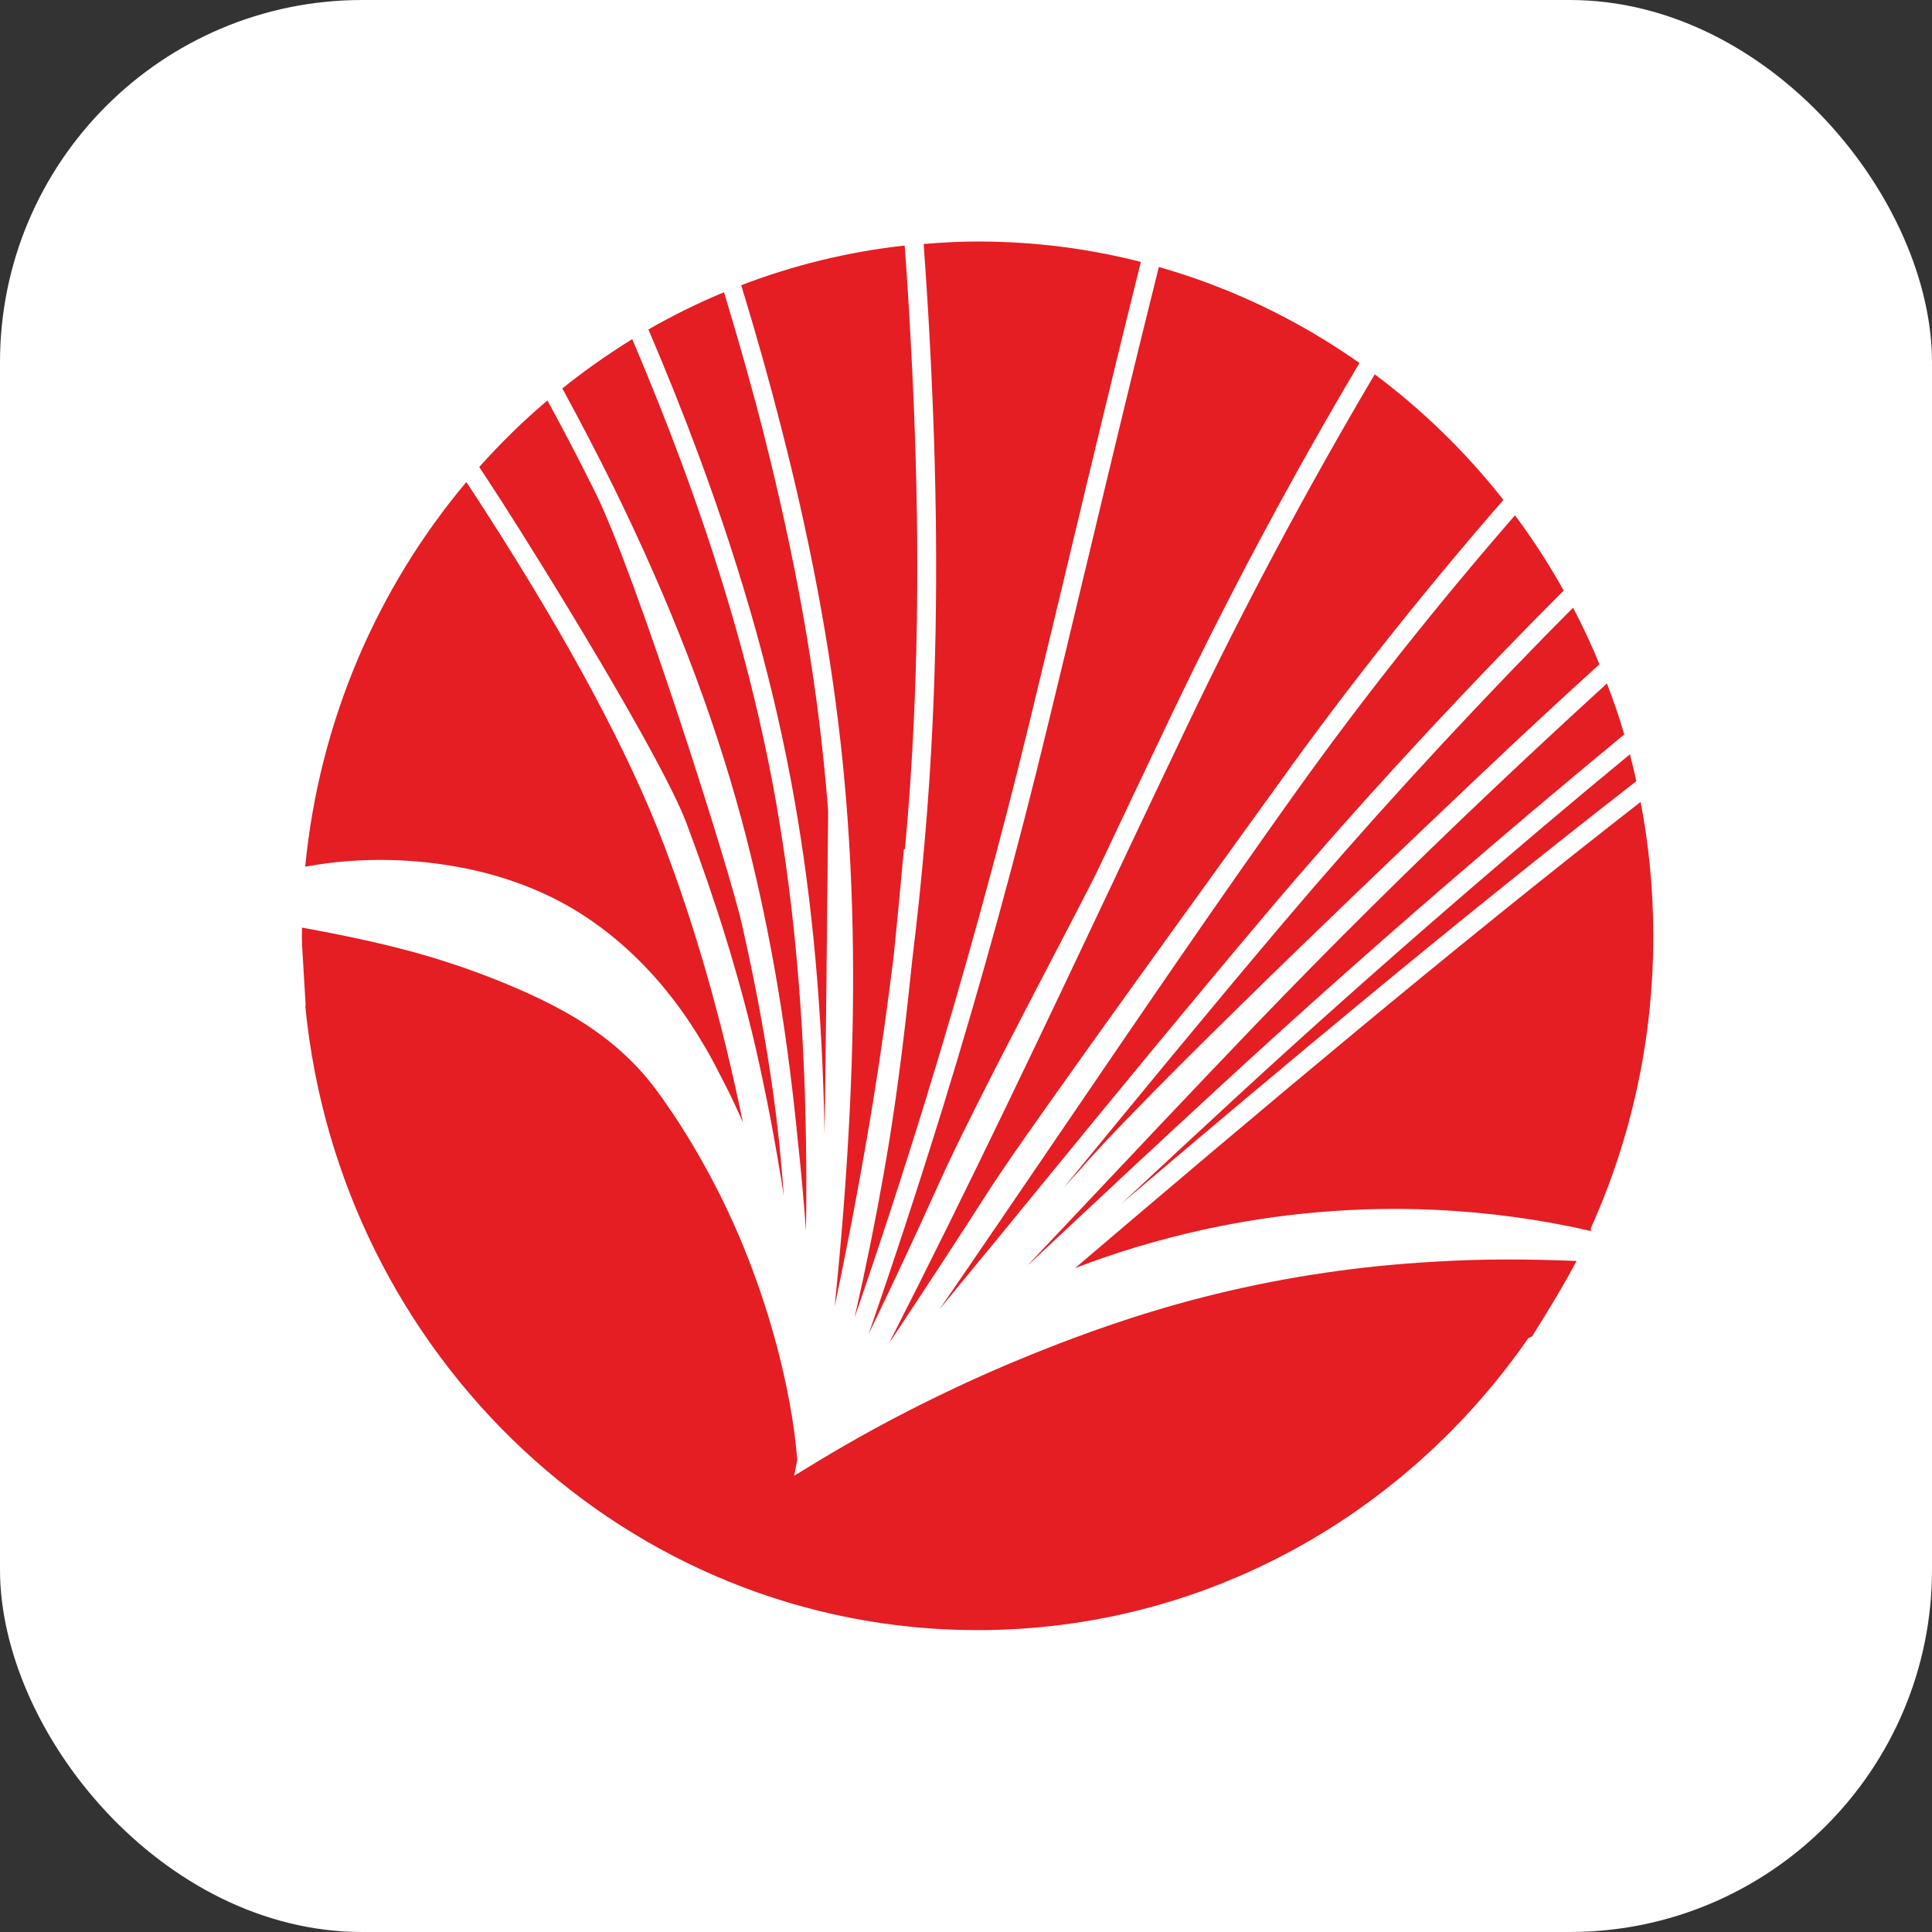 <?xml version="1.0" encoding="UTF-8"?> <svg xmlns="http://www.w3.org/2000/svg" width="32" height="32" viewBox="0 0 32 32" fill="none"><rect x="0" y="0" width="32" height="32" fill="#333333" stroke="none"/><rect width="32" height="32" rx="6" fill="white"></rect><path d="M7.496 14.344C8.181 14.458 8.869 14.686 9.492 15.054C10.113 15.424 10.664 15.929 11.109 16.5C11.334 16.784 11.53 17.087 11.709 17.396C11.755 17.475 11.793 17.548 11.832 17.62L11.951 17.85C12.03 18.001 12.107 18.153 12.177 18.309C12.223 18.402 12.262 18.495 12.305 18.591C11.958 16.903 11.527 15.39 10.993 13.983C10.419 12.475 9.428 10.626 8.052 8.487C7.944 8.319 7.837 8.154 7.724 7.984C6.257 9.73 5.29 11.93 5.055 14.355C5.183 14.332 5.314 14.312 5.442 14.295C6.117 14.213 6.81 14.227 7.496 14.344Z" fill="#E41E23"></path><path d="M12.284 13.579C12.717 15.193 13.021 16.918 13.21 18.851C13.265 19.349 13.311 19.858 13.35 20.384C13.357 19.884 13.357 19.402 13.35 18.93C13.321 16.871 13.159 15.027 12.855 13.293C12.535 11.484 12.02 9.633 11.276 7.631C11.034 6.979 10.766 6.309 10.472 5.617C10.07 5.866 9.683 6.137 9.314 6.434C9.611 6.977 9.887 7.51 10.145 8.029C11.1 9.971 11.801 11.787 12.284 13.579Z" fill="#E41E23"></path><path d="M11.37 13.634C11.863 14.949 12.233 16.148 12.504 17.303C12.688 18.104 12.847 18.933 12.983 19.813C12.965 19.576 12.946 19.342 12.924 19.114L12.902 18.888C12.884 18.725 12.864 18.569 12.847 18.411C12.722 17.438 12.542 16.423 12.289 15.312C12.078 14.374 10.532 9.518 9.867 8.17C9.619 7.667 9.352 7.155 9.067 6.633C8.664 6.973 8.289 7.343 7.938 7.735C8.065 7.93 8.19 8.118 8.313 8.31C8.975 9.339 10.96 12.547 11.37 13.634Z" fill="#E41E23"></path><path d="M13.157 13.238C13.459 14.945 13.621 16.758 13.657 18.777C13.673 18.027 13.717 13.428 13.717 13.428C13.705 13.282 13.693 13.135 13.679 12.991C13.516 11.159 13.176 9.261 12.651 7.189C12.461 6.44 12.24 5.657 11.992 4.84C11.559 5.02 11.143 5.225 10.74 5.457C11.042 6.165 11.317 6.85 11.564 7.517C12.315 9.539 12.835 11.41 13.157 13.238Z" fill="#E41E23"></path><path d="M17.942 9.576C17.751 10.377 17.56 11.178 17.364 11.977C16.852 14.1 16.265 16.237 15.621 18.328C15.233 19.58 14.822 20.839 14.387 22.096C14.391 22.085 14.396 22.078 14.401 22.067C14.824 21.191 15.203 20.379 15.556 19.592C16.166 18.23 17.91 14.989 18.203 14.37C18.597 13.538 18.99 12.705 19.39 11.869C20.342 9.87 21.395 7.905 22.517 6.012C21.514 5.306 20.395 4.764 19.194 4.422C18.783 6.067 18.391 7.704 18.005 9.317L17.942 9.576Z" fill="#E41E23"></path><path d="M15.448 11.946C15.39 13.215 15.276 14.542 15.111 15.89C15.078 16.202 15.044 16.521 15.008 16.838C14.897 17.808 14.776 18.662 14.636 19.445C14.505 20.19 14.348 20.97 14.155 21.822C14.568 20.627 14.959 19.426 15.327 18.232C15.97 16.144 16.555 14.013 17.067 11.9C17.274 11.047 17.478 10.191 17.685 9.334L17.705 9.247C18.092 7.63 18.485 5.99 18.896 4.338C18.033 4.117 17.127 4 16.195 4C15.893 4 15.595 4.016 15.298 4.042C15.337 4.571 15.37 5.087 15.397 5.593C15.522 7.909 15.539 9.986 15.448 11.946Z" fill="#E41E23"></path><path d="M18.512 14.447L18.483 14.51C17.284 17.047 16.052 19.648 14.729 22.239C14.758 22.197 14.787 22.157 14.814 22.115C15.365 21.284 15.897 20.472 16.392 19.699C17.025 18.707 20.586 13.807 21.219 12.924C22.331 11.371 23.567 9.814 24.901 8.28C24.285 7.495 23.567 6.796 22.77 6.2C21.658 8.081 20.614 10.03 19.669 12.011C19.283 12.815 18.899 13.63 18.512 14.447Z" fill="#E41E23"></path><path d="M17.565 18.753C16.905 19.721 16.24 20.701 15.561 21.686C16.143 20.977 16.721 20.278 17.284 19.586L17.303 19.563C18.51 18.089 19.759 16.567 21.025 15.07C22.364 13.489 23.821 11.896 25.358 10.328C25.538 10.148 25.718 9.964 25.9 9.781C25.658 9.349 25.388 8.93 25.093 8.535C23.78 10.046 22.564 11.58 21.467 13.114C20.138 14.974 18.829 16.897 17.565 18.753Z" fill="#E41E23"></path><path d="M20.487 18.162C19.853 18.745 19.213 19.34 18.579 19.932C21.339 17.588 24.172 15.217 27.074 12.961L27.103 12.938C27.07 12.789 27.035 12.64 26.997 12.493C26.03 13.29 25.085 14.09 24.179 14.873C22.905 15.974 21.663 17.078 20.487 18.162Z" fill="#E41E23"></path><path d="M20.796 16.972C19.757 18.055 18.708 19.168 17.695 20.243L17.593 20.352C17.401 20.555 17.21 20.756 17.018 20.962C17.028 20.951 17.038 20.942 17.05 20.933C18.098 19.952 19.181 18.937 20.281 17.927C21.458 16.844 22.702 15.734 23.979 14.633C24.918 13.822 25.898 12.994 26.903 12.164C26.82 11.878 26.722 11.597 26.616 11.32C25.965 11.915 25.327 12.507 24.709 13.092C23.355 14.374 22.036 15.68 20.796 16.972Z" fill="#E41E23"></path><path d="M21.259 15.28C20.02 16.742 18.8 18.23 17.618 19.671C17.697 19.585 17.775 19.497 17.855 19.41L18.036 19.206C19.483 17.602 23.747 13.565 24.496 12.855C25.143 12.24 25.81 11.623 26.492 11.002C26.361 10.682 26.216 10.371 26.055 10.066C25.893 10.229 25.733 10.391 25.574 10.552C24.044 12.116 22.593 13.706 21.259 15.28Z" fill="#E41E23"></path><path d="M13.99 12.961C14.153 14.77 14.174 16.679 14.053 18.799C14.003 19.698 13.928 20.63 13.824 21.644C14.07 20.466 14.281 19.342 14.459 18.255C14.592 17.438 14.704 16.63 14.8 15.852C14.858 15.302 14.908 14.749 14.959 14.201L14.971 14.064L14.989 14.066C15.056 13.347 15.104 12.628 15.136 11.931C15.226 9.983 15.21 7.913 15.082 5.609C15.056 5.106 15.024 4.596 14.984 4.067C14.043 4.17 13.135 4.395 12.277 4.724C12.53 5.553 12.753 6.347 12.946 7.106C13.483 9.2 13.823 11.116 13.99 12.961Z" fill="#E41E23"></path><path d="M23.761 20.898C22.543 20.965 21.337 21.142 20.158 21.428C18.979 21.713 17.831 22.117 16.709 22.59C15.586 23.068 14.483 23.628 13.422 24.28L13.154 24.443L13.205 24.181V24.18C13.154 23.542 13.026 22.898 12.862 22.276C12.695 21.652 12.485 21.044 12.235 20.458C11.982 19.871 11.689 19.308 11.358 18.774C11.274 18.64 11.191 18.509 11.1 18.379L10.97 18.19C10.921 18.125 10.875 18.058 10.831 18.001C10.652 17.764 10.445 17.552 10.23 17.364C9.788 16.982 9.292 16.702 8.777 16.467C8.263 16.232 7.728 16.032 7.165 15.86C6.476 15.653 5.752 15.501 5.002 15.364C5.002 15.412 5 15.455 5 15.503C5 15.564 5.003 15.624 5.003 15.683H5.005L5.063 16.66C5.061 16.66 5.058 16.66 5.056 16.66C5.621 22.467 10.39 27 16.192 27C19.957 27 23.287 25.09 25.315 22.162L25.373 22.138C25.373 22.138 25.801 21.473 26.113 20.886C25.327 20.853 24.542 20.849 23.761 20.898Z" fill="#E41E23"></path><path d="M27.384 15.503C27.384 14.744 27.311 14.003 27.174 13.282C23.967 15.78 20.841 18.42 17.806 21.004C18.495 20.738 19.208 20.527 19.928 20.368C21.189 20.091 22.48 19.98 23.759 20.038C24.631 20.078 25.503 20.194 26.35 20.39C26.352 20.375 26.352 20.357 26.349 20.343C27.012 18.872 27.384 17.233 27.384 15.503Z" fill="#E41E23"></path></svg> 